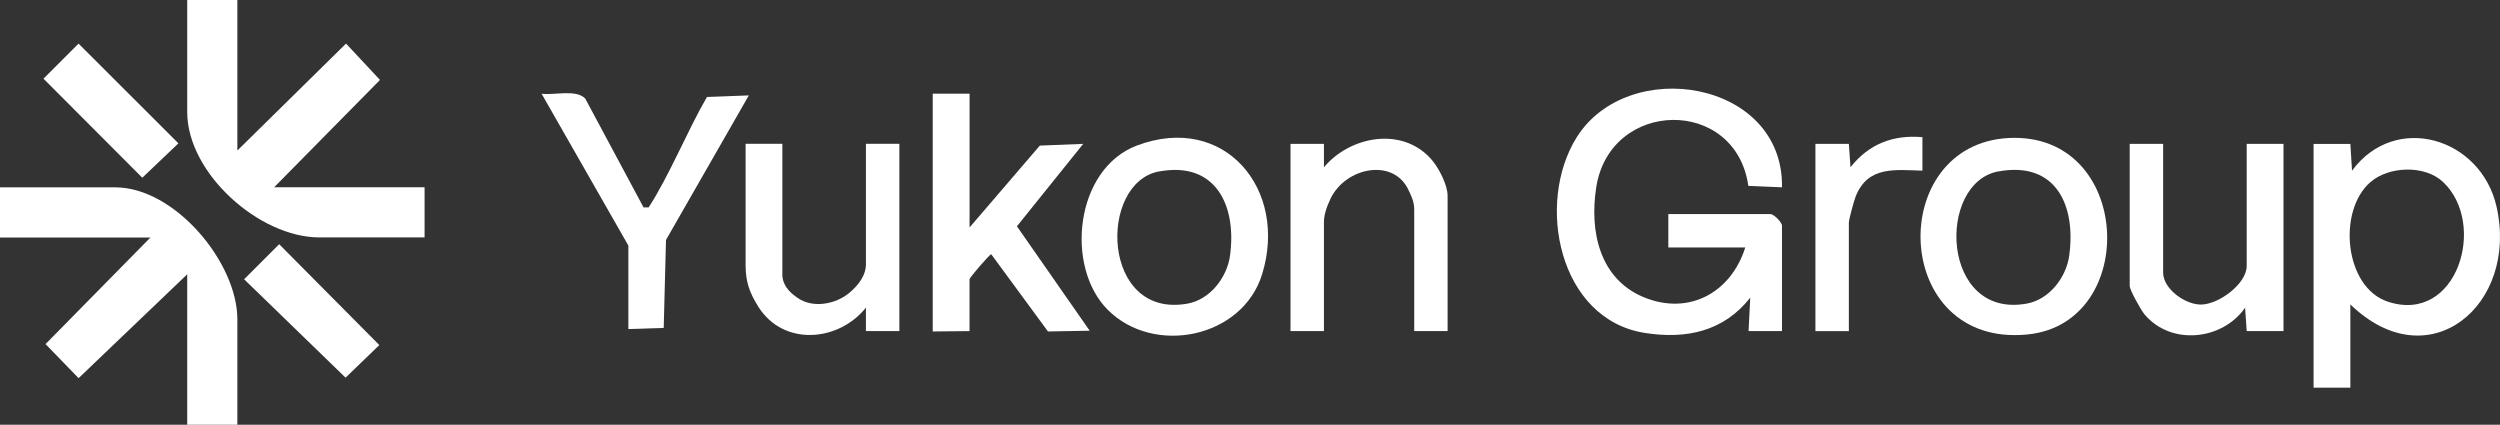 <?xml version="1.0" encoding="UTF-8"?>
<svg xmlns="http://www.w3.org/2000/svg" viewBox="0 0 536.94 91.22">
    <rect x="0" y="0" width="536.94" height="91.22" fill="#333333" stroke="none"/>
    <defs>
        <style>.d{fill:#fff;}</style>
    </defs>
    <g id="a"/>
    <g id="b">
        <g id="c">
            <path class="d"
                  d="M382.73,71.11h-7.18l.36-7.18c-5.7,7.25-13.73,8.98-22.66,7.57-18.48-2.91-23.46-27.85-14.63-41.98,11.05-17.66,44.48-12.29,44.11,10.71l-7.23-.31c-2.73-19.16-29.67-18.7-32.66,.27-1.48,9.42,.66,19.69,10.19,23.64,9.69,4.01,18.75-.97,21.81-10.68h-16.52v-7.18h21.9c.75,0,2.51,1.77,2.51,2.51v22.62h0Z"/>
            <path class="d"
                  d="M50.98,.02V32.33l23.34-22.97,7.29,7.81-22.73,23.05h32.31v10.77h-22.62c-12.86,0-28.36-13.76-28.36-26.93V0h10.77V.02Z"/>
            <path class="d"
                  d="M50.98,91.22h-10.77V58.91l-23.33,22.31-7.1-7.32,22.53-22.89H0v-10.77H24.77c12.71,0,26.21,16.06,26.21,28.36v22.62h0Z"/>
            <path class="d"
                  d="M504.8,65.37v17.89h-7.9V30.91h7.9l.36,5.75c9.27-12.6,27.67-7.14,31.04,7.73,4.79,21.13-14.55,37.35-31.4,20.99h0Zm19.86-26.33c-3.9-3.63-11.58-3.38-15.57,.09-7.09,6.16-5.59,22.61,3.8,25.68,14.92,4.88,21.38-16.83,11.77-25.77h0Z"/>
            <path class="d"
                  d="M208.24,20.13v28.72l15.09-17.58,9.32-.37-14.24,17.7,15.63,22.43-8.96,.16-12.18-16.58c-.36,0-4.67,5.01-4.67,5.37v11.13l-7.9,.08V20.12h7.91Z"/>
            <path class="d"
                  d="M237.93,66.55c-9.24-9.24-7.04-30.26,6.22-35.28,18.82-7.12,32.56,9.4,26.92,27.64-4.24,13.71-23.23,17.55-33.14,7.64h0Zm11.04-29.74c-13.18,2.41-12.48,31.8,6.13,28.39,4.82-.89,8.44-5.62,9.08-10.3,1.46-10.68-3.01-20.32-15.21-18.08h0Z"/>
            <path class="d"
                  d="M431.44,29.64c26.59-1.34,28.24,39.74,4.07,42.19-29.31,2.97-30.61-40.85-4.07-42.19h0Zm-2.23,7.17c-13.32,2.44-12.4,31.79,6.13,28.39,4.82-.89,8.44-5.62,9.08-10.3,1.48-10.82-2.87-20.34-15.21-18.08h0Z"/>
            <path class="d"
                  d="M464.59,30.9v27.65c0,3.51,4.78,6.95,8.23,6.86,3.81-.1,9.72-4.48,9.72-8.3V30.9h7.9v40.21h-7.9l-.35-5.02c-4.87,7-15.87,8.2-21.57,1.46-.8-.94-3.21-5.27-3.21-6.13V30.9h7.18Z"/>
            <path class="d"
                  d="M168.03,30.9v28.36c.21,2.67,2.46,4.13,3.22,4.68,3.22,2.33,8.19,1.46,11.18-1.06,1.84-1.54,3.69-3.74,3.55-6.5V30.89h7.18v40.21h-7.18v-5.03c-5.87,7.35-17.72,8.38-23.12-.21-2-3.17-2.69-5.5-2.72-8.77V30.88h7.9v.02Z"/>
            <path class="d"
                  d="M310.92,71.11h-7.18v-26.21c0-1.8-.94-3.43-1.14-3.89-3.1-7.17-13.57-5.2-16.85,1.7-.99,2.07-1.4,3.64-1.4,5.06v23.34h-7.18V30.9h7.18v5.03c5.53-6.63,16.67-8.84,22.98-1.81,1.77,1.97,3.58,5.69,3.58,7.91v29.08h.01Z"/>
            <path class="d"
                  d="M134.99,52.8l-18.67-32.67c2.75,.37,7.37-1.01,9.37,1.03l12.53,23.38h1.09c4.29-6.51,8.53-16.88,12.53-23.71l8.99-.34-17.79,31.04-.49,18.9-7.59,.24v-17.88h.03Z"/>
            <path class="d"
                  d="M389.91,30.9h7.18l.35,5.02c3.9-4.96,9.12-7.02,15.45-6.46v7.19c-5.86-.15-11.65-1.06-14.3,5.45-.37,.9-1.5,5.04-1.5,5.68v23.34h-7.18V30.91h0Z"/>
            <polygon class="d" points="30.56 38.17 9.34 16.9 16.87 9.37 38.32 30.79 30.56 38.17"/>
            <polygon class="d" points="59.96 52.45 81.47 74.11 74.22 81.11 52.43 59.98 59.96 52.45"/>
        </g>
    </g>
</svg>